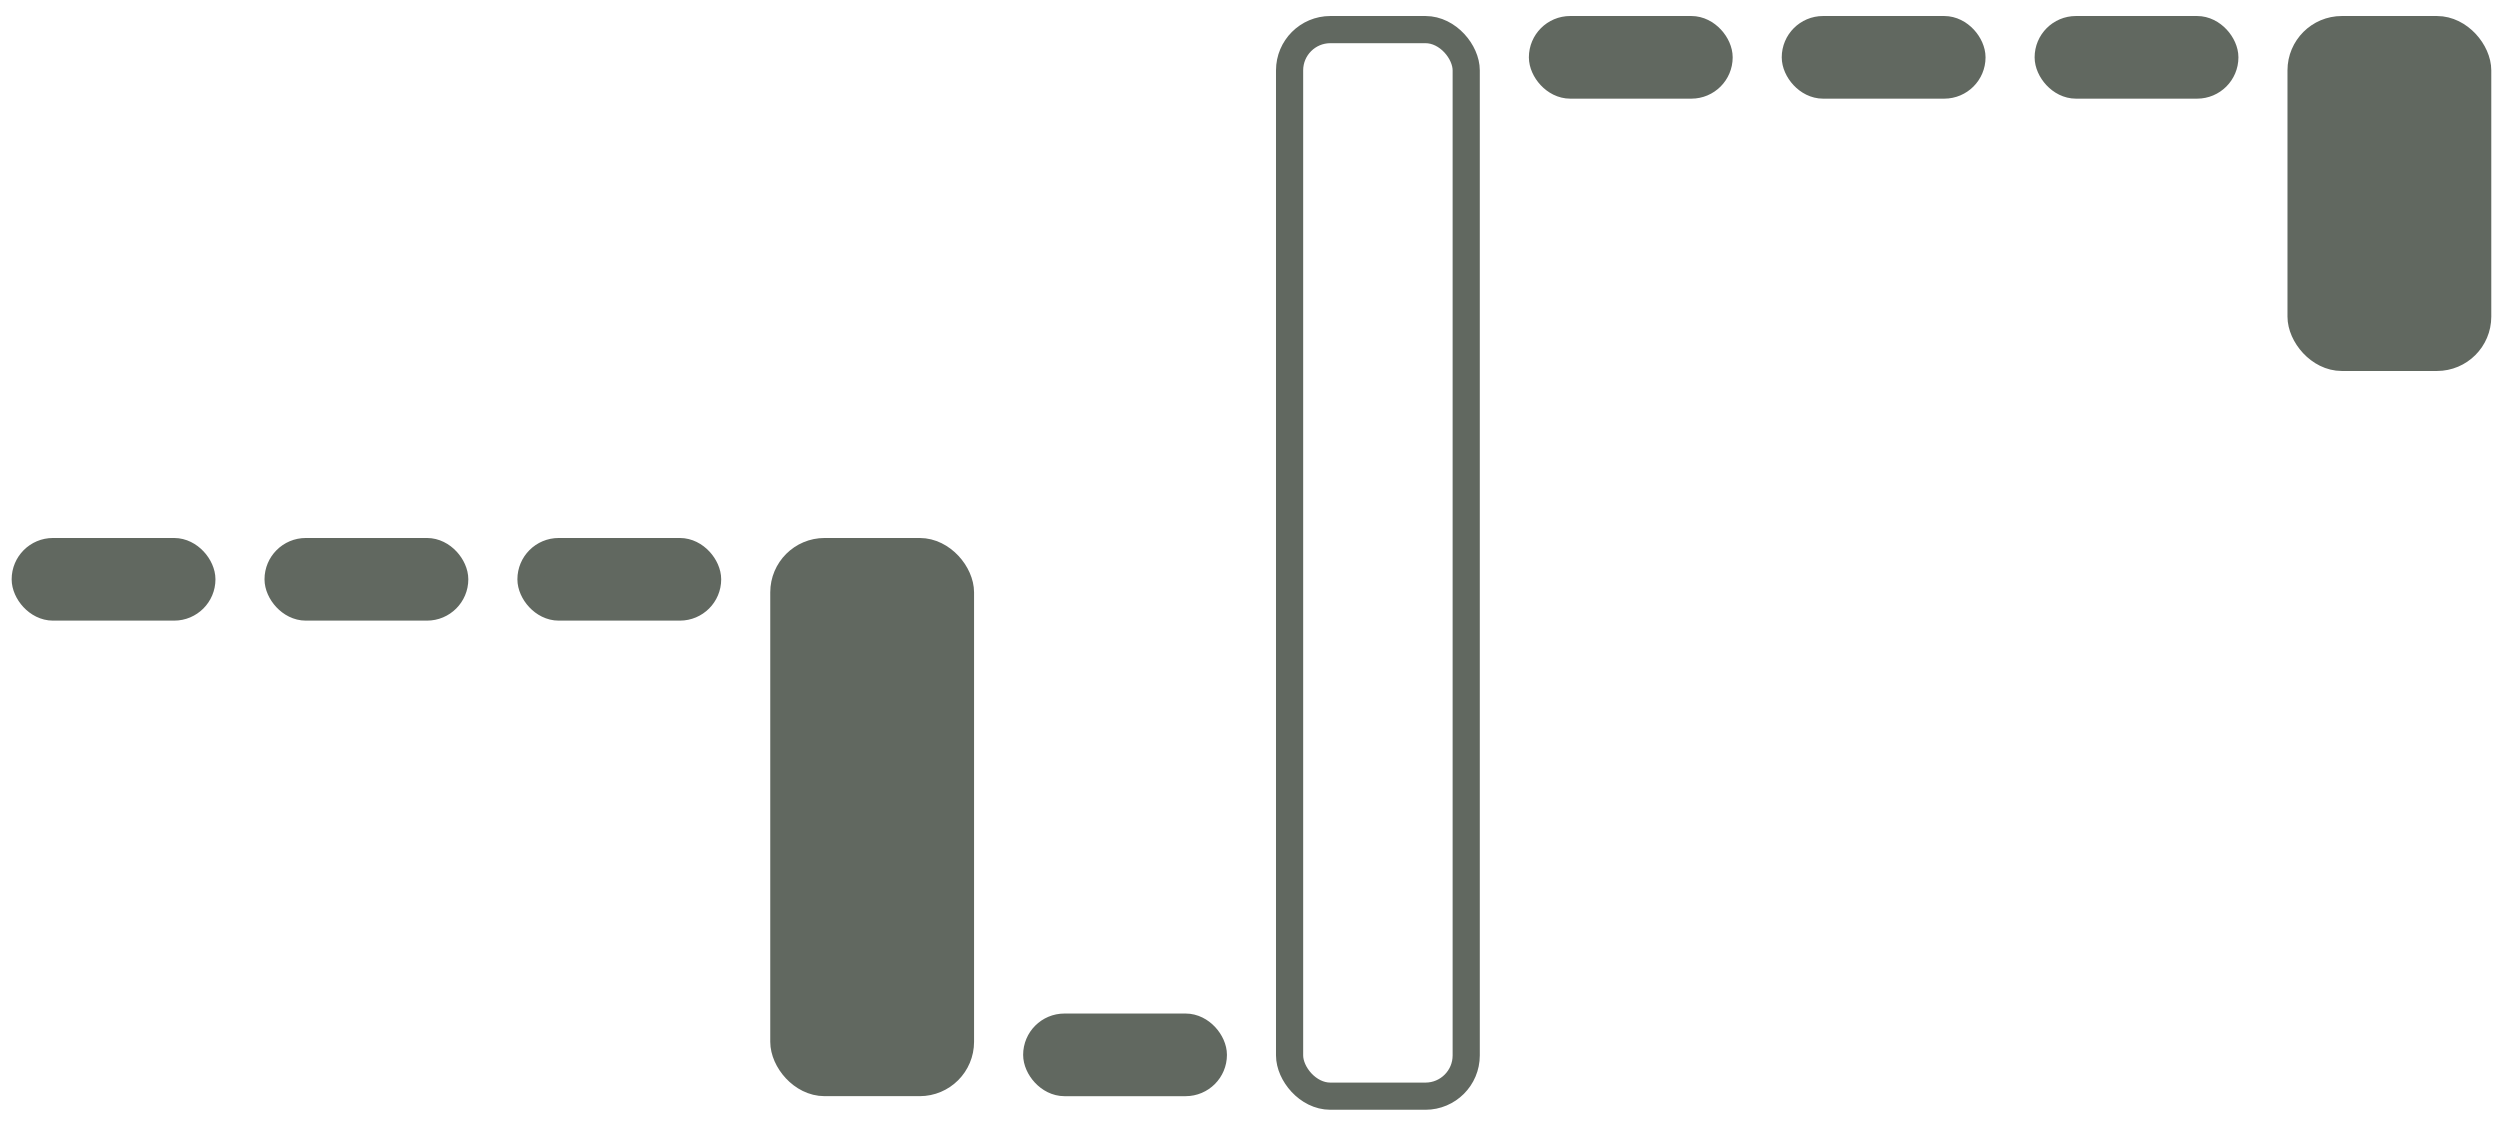 <svg width="138" height="62" viewBox="0 0 138 62" fill="none" xmlns="http://www.w3.org/2000/svg">
<rect x="1.393" y="30.447" width="9.75" height="3.062" rx="1.531" fill="#616860" stroke="#616860" stroke-width="1.5"/>
<rect x="15.351" y="30.447" width="9.75" height="3.062" rx="1.531" fill="#616860" stroke="#616860" stroke-width="1.5"/>
<rect x="29.31" y="30.447" width="9.75" height="3.062" rx="1.531" fill="#616860" stroke="#616860" stroke-width="1.5"/>
<rect x="85.144" y="1.634" width="9.75" height="3.062" rx="1.531" fill="#616860" stroke="#616860" stroke-width="1.5"/>
<rect x="99.102" y="1.634" width="9.75" height="3.062" rx="1.531" fill="#616860" stroke="#616860" stroke-width="1.5"/>
<rect x="113.061" y="1.634" width="9.75" height="3.062" rx="1.531" fill="#616860" stroke="#616860" stroke-width="1.5"/>
<rect x="127.019" y="1.634" width="9.75" height="18.094" rx="2.25" fill="#616860" stroke="#616860" stroke-width="1.5"/>
<rect x="57.227" y="56.697" width="9.75" height="3.062" rx="1.531" fill="#616860" stroke="#616860" stroke-width="1.5"/>
<rect x="71.185" y="1.634" width="9.75" height="58.875" rx="2.25" stroke="#616860" stroke-width="1.5"/>
<rect x="43.268" y="30.447" width="9.75" height="29.311" rx="2.25" fill="#616860" stroke="#616860" stroke-width="1.5"/>
</svg>
